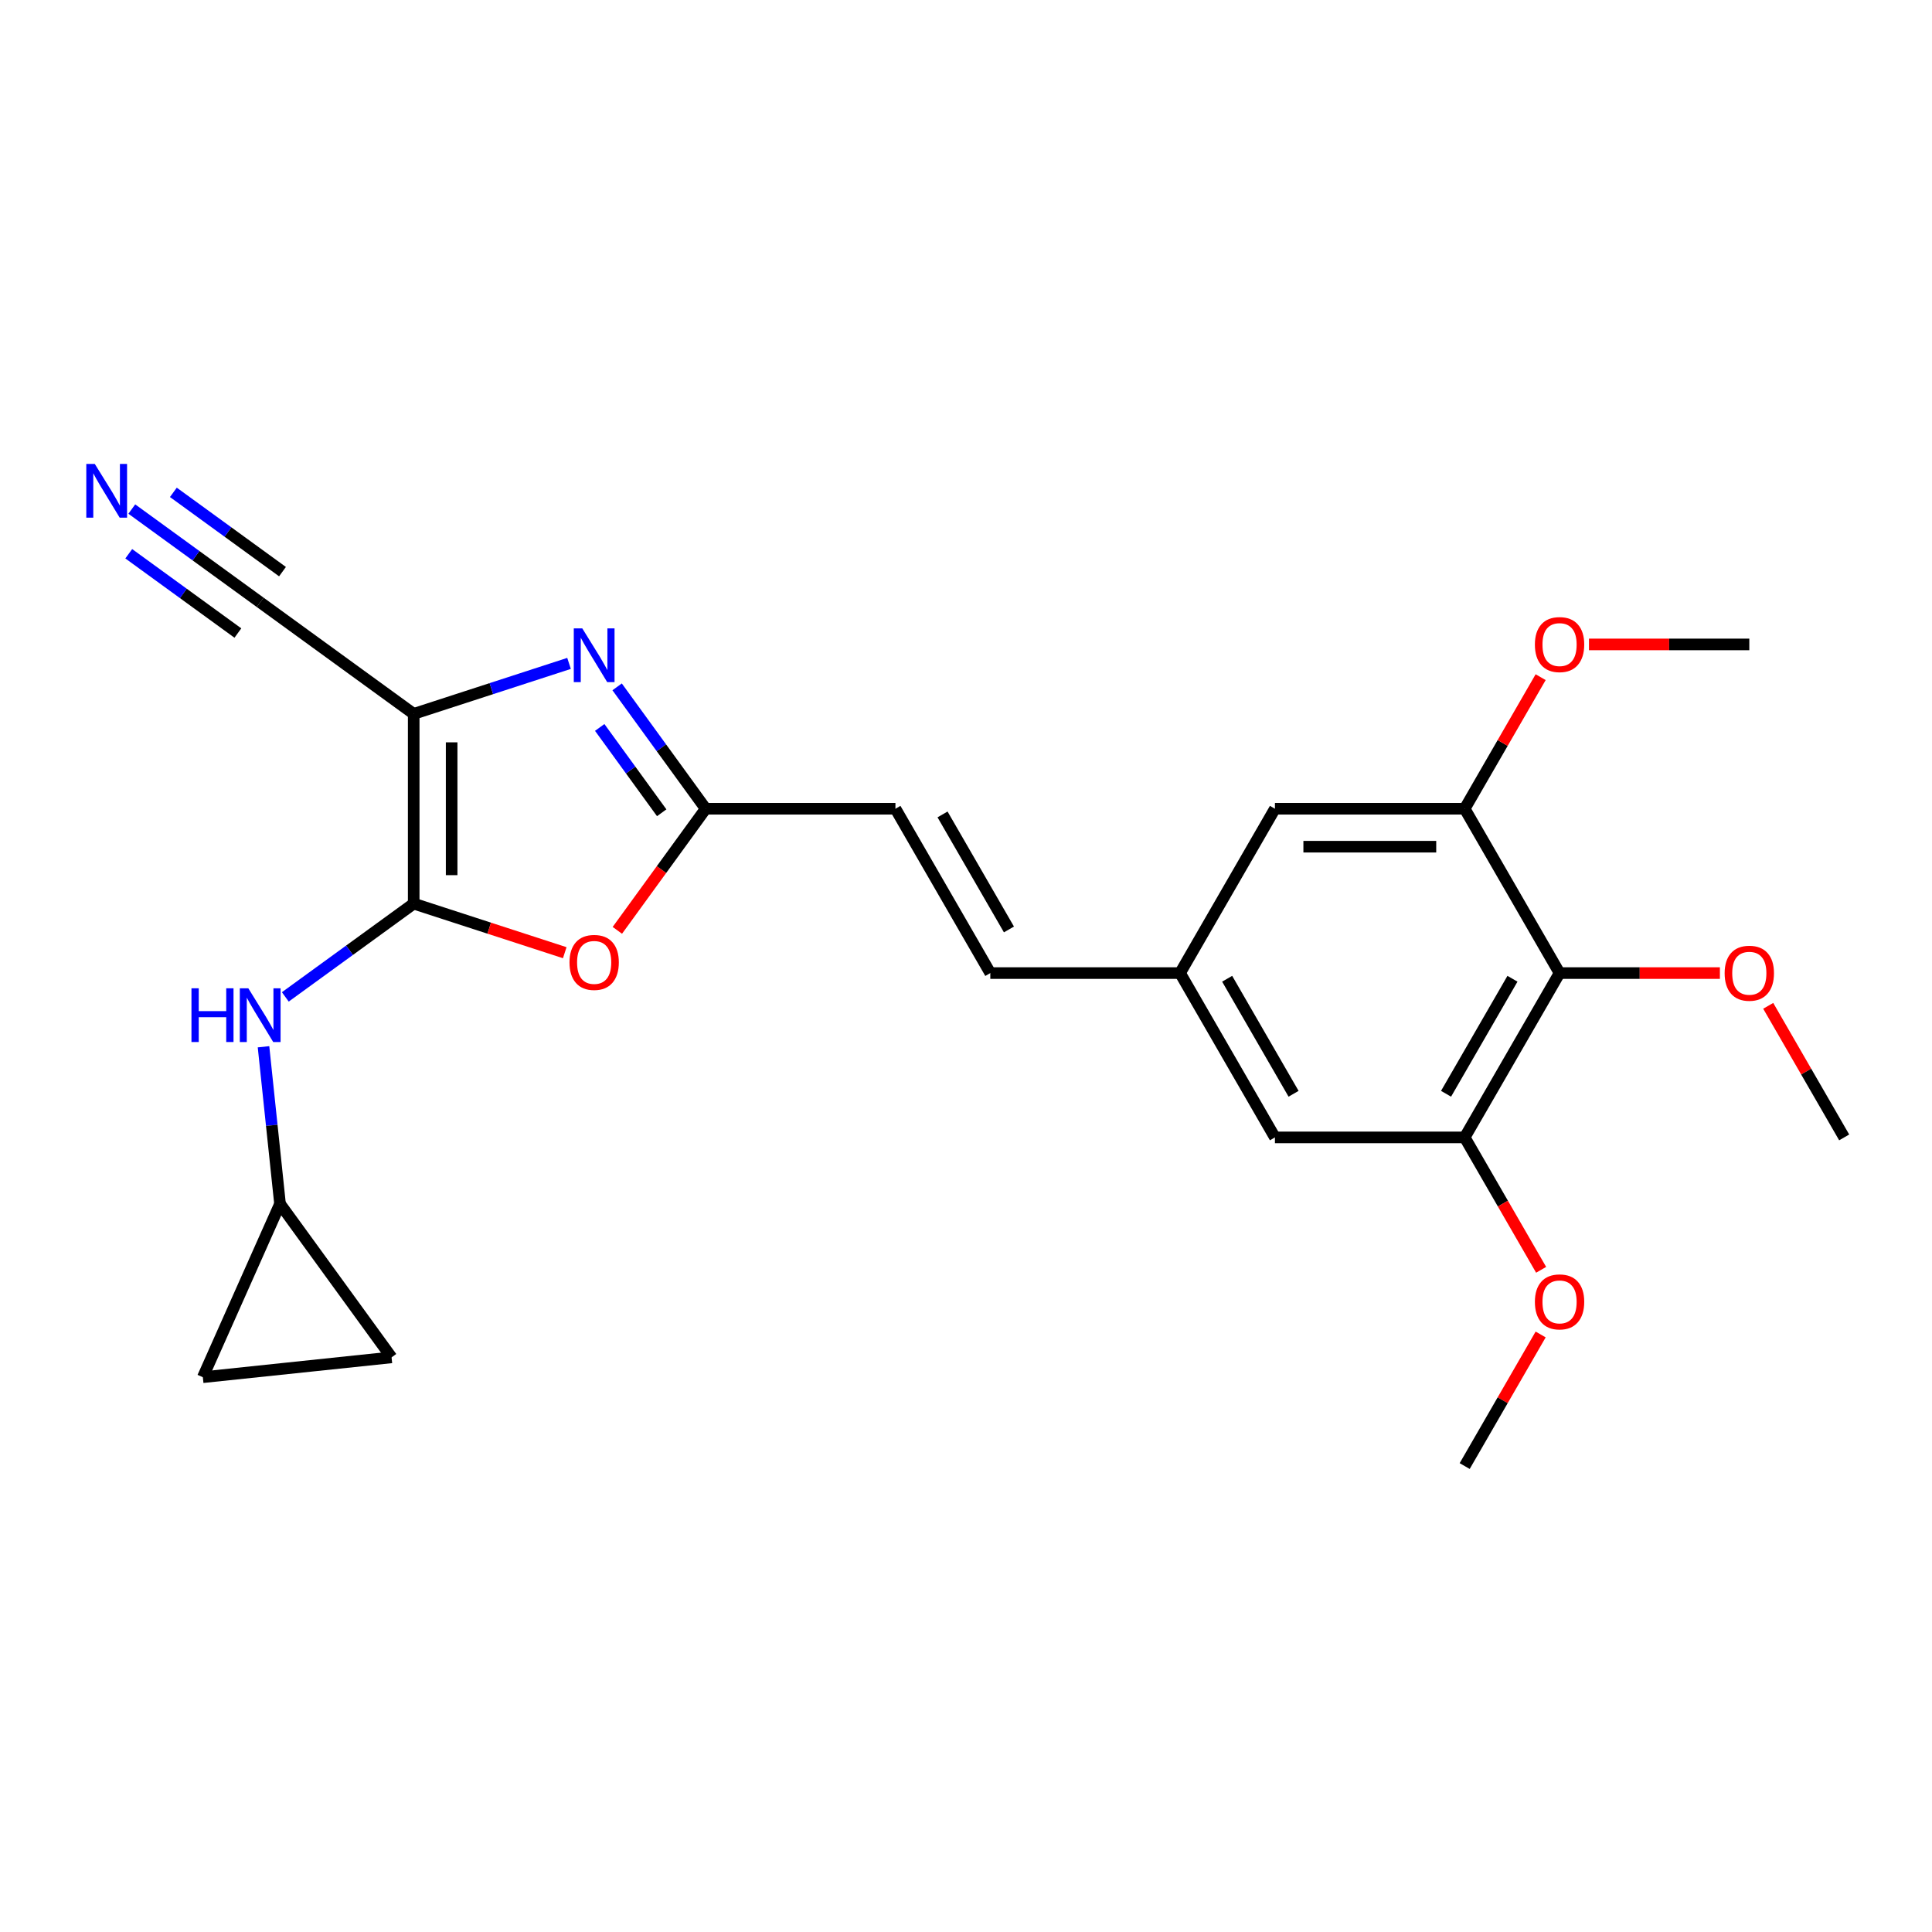 <?xml version='1.0' encoding='iso-8859-1'?>
<svg version='1.1' baseProfile='full'
              xmlns='http://www.w3.org/2000/svg'
                      xmlns:rdkit='http://www.rdkit.org/xml'
                      xmlns:xlink='http://www.w3.org/1999/xlink'
                  xml:space='preserve'
width='1000px' height='1000px' viewBox='0 0 1000 1000'>
<!-- END OF HEADER -->
<rect style='opacity:1.0;fill:#FFFFFF;stroke:none' width='1000' height='1000' x='0' y='0'> </rect>
<path class='bond-0' d='M 214.13,369.5 L 214.13,467.713' style='fill:none;fill-rule:evenodd;stroke:#000000;stroke-width:6px;stroke-linecap:butt;stroke-linejoin:miter;stroke-opacity:1' />
<path class='bond-0' d='M 233.772,384.232 L 233.772,452.981' style='fill:none;fill-rule:evenodd;stroke:#000000;stroke-width:6px;stroke-linecap:butt;stroke-linejoin:miter;stroke-opacity:1' />
<path class='bond-1' d='M 214.13,369.5 L 254.331,356.438' style='fill:none;fill-rule:evenodd;stroke:#000000;stroke-width:6px;stroke-linecap:butt;stroke-linejoin:miter;stroke-opacity:1' />
<path class='bond-1' d='M 254.331,356.438 L 294.533,343.375' style='fill:none;fill-rule:evenodd;stroke:#0000FF;stroke-width:6px;stroke-linecap:butt;stroke-linejoin:miter;stroke-opacity:1' />
<path class='bond-6' d='M 214.13,369.5 L 134.673,311.772' style='fill:none;fill-rule:evenodd;stroke:#000000;stroke-width:6px;stroke-linecap:butt;stroke-linejoin:miter;stroke-opacity:1' />
<path class='bond-2' d='M 214.13,467.713 L 253.222,480.415' style='fill:none;fill-rule:evenodd;stroke:#000000;stroke-width:6px;stroke-linecap:butt;stroke-linejoin:miter;stroke-opacity:1' />
<path class='bond-2' d='M 253.222,480.415 L 292.313,493.117' style='fill:none;fill-rule:evenodd;stroke:#FF0000;stroke-width:6px;stroke-linecap:butt;stroke-linejoin:miter;stroke-opacity:1' />
<path class='bond-5' d='M 214.13,467.713 L 180.903,491.854' style='fill:none;fill-rule:evenodd;stroke:#000000;stroke-width:6px;stroke-linecap:butt;stroke-linejoin:miter;stroke-opacity:1' />
<path class='bond-5' d='M 180.903,491.854 L 147.677,515.994' style='fill:none;fill-rule:evenodd;stroke:#0000FF;stroke-width:6px;stroke-linecap:butt;stroke-linejoin:miter;stroke-opacity:1' />
<path class='bond-3' d='M 319.424,355.513 L 342.345,387.06' style='fill:none;fill-rule:evenodd;stroke:#0000FF;stroke-width:6px;stroke-linecap:butt;stroke-linejoin:miter;stroke-opacity:1' />
<path class='bond-3' d='M 342.345,387.06 L 365.265,418.607' style='fill:none;fill-rule:evenodd;stroke:#000000;stroke-width:6px;stroke-linecap:butt;stroke-linejoin:miter;stroke-opacity:1' />
<path class='bond-3' d='M 310.409,376.523 L 326.453,398.605' style='fill:none;fill-rule:evenodd;stroke:#0000FF;stroke-width:6px;stroke-linecap:butt;stroke-linejoin:miter;stroke-opacity:1' />
<path class='bond-3' d='M 326.453,398.605 L 342.497,420.688' style='fill:none;fill-rule:evenodd;stroke:#000000;stroke-width:6px;stroke-linecap:butt;stroke-linejoin:miter;stroke-opacity:1' />
<path class='bond-24' d='M 319.538,481.544 L 342.402,450.075' style='fill:none;fill-rule:evenodd;stroke:#FF0000;stroke-width:6px;stroke-linecap:butt;stroke-linejoin:miter;stroke-opacity:1' />
<path class='bond-24' d='M 342.402,450.075 L 365.265,418.607' style='fill:none;fill-rule:evenodd;stroke:#000000;stroke-width:6px;stroke-linecap:butt;stroke-linejoin:miter;stroke-opacity:1' />
<path class='bond-10' d='M 365.265,418.607 L 463.478,418.607' style='fill:none;fill-rule:evenodd;stroke:#000000;stroke-width:6px;stroke-linecap:butt;stroke-linejoin:miter;stroke-opacity:1' />
<path class='bond-4' d='M 807.225,503.662 L 758.119,588.717' style='fill:none;fill-rule:evenodd;stroke:#000000;stroke-width:6px;stroke-linecap:butt;stroke-linejoin:miter;stroke-opacity:1' />
<path class='bond-4' d='M 782.848,506.599 L 748.473,566.138' style='fill:none;fill-rule:evenodd;stroke:#000000;stroke-width:6px;stroke-linecap:butt;stroke-linejoin:miter;stroke-opacity:1' />
<path class='bond-18' d='M 807.225,503.662 L 848.72,503.662' style='fill:none;fill-rule:evenodd;stroke:#000000;stroke-width:6px;stroke-linecap:butt;stroke-linejoin:miter;stroke-opacity:1' />
<path class='bond-18' d='M 848.72,503.662 L 890.216,503.662' style='fill:none;fill-rule:evenodd;stroke:#FF0000;stroke-width:6px;stroke-linecap:butt;stroke-linejoin:miter;stroke-opacity:1' />
<path class='bond-26' d='M 807.225,503.662 L 758.119,418.607' style='fill:none;fill-rule:evenodd;stroke:#000000;stroke-width:6px;stroke-linecap:butt;stroke-linejoin:miter;stroke-opacity:1' />
<path class='bond-11' d='M 136.393,541.804 L 140.666,582.461' style='fill:none;fill-rule:evenodd;stroke:#0000FF;stroke-width:6px;stroke-linecap:butt;stroke-linejoin:miter;stroke-opacity:1' />
<path class='bond-11' d='M 140.666,582.461 L 144.94,623.117' style='fill:none;fill-rule:evenodd;stroke:#000000;stroke-width:6px;stroke-linecap:butt;stroke-linejoin:miter;stroke-opacity:1' />
<path class='bond-9' d='M 134.673,311.772 L 101.447,287.631' style='fill:none;fill-rule:evenodd;stroke:#000000;stroke-width:6px;stroke-linecap:butt;stroke-linejoin:miter;stroke-opacity:1' />
<path class='bond-9' d='M 101.447,287.631 L 68.221,263.491' style='fill:none;fill-rule:evenodd;stroke:#0000FF;stroke-width:6px;stroke-linecap:butt;stroke-linejoin:miter;stroke-opacity:1' />
<path class='bond-9' d='M 146.219,295.88 L 117.977,275.361' style='fill:none;fill-rule:evenodd;stroke:#000000;stroke-width:6px;stroke-linecap:butt;stroke-linejoin:miter;stroke-opacity:1' />
<path class='bond-9' d='M 117.977,275.361 L 89.734,254.842' style='fill:none;fill-rule:evenodd;stroke:#0000FF;stroke-width:6px;stroke-linecap:butt;stroke-linejoin:miter;stroke-opacity:1' />
<path class='bond-9' d='M 123.128,327.663 L 94.885,307.143' style='fill:none;fill-rule:evenodd;stroke:#000000;stroke-width:6px;stroke-linecap:butt;stroke-linejoin:miter;stroke-opacity:1' />
<path class='bond-9' d='M 94.885,307.143 L 66.643,286.624' style='fill:none;fill-rule:evenodd;stroke:#0000FF;stroke-width:6px;stroke-linecap:butt;stroke-linejoin:miter;stroke-opacity:1' />
<path class='bond-7' d='M 758.119,418.607 L 659.905,418.607' style='fill:none;fill-rule:evenodd;stroke:#000000;stroke-width:6px;stroke-linecap:butt;stroke-linejoin:miter;stroke-opacity:1' />
<path class='bond-7' d='M 743.387,438.249 L 674.637,438.249' style='fill:none;fill-rule:evenodd;stroke:#000000;stroke-width:6px;stroke-linecap:butt;stroke-linejoin:miter;stroke-opacity:1' />
<path class='bond-19' d='M 758.119,418.607 L 777.778,384.555' style='fill:none;fill-rule:evenodd;stroke:#000000;stroke-width:6px;stroke-linecap:butt;stroke-linejoin:miter;stroke-opacity:1' />
<path class='bond-19' d='M 777.778,384.555 L 797.438,350.503' style='fill:none;fill-rule:evenodd;stroke:#FF0000;stroke-width:6px;stroke-linecap:butt;stroke-linejoin:miter;stroke-opacity:1' />
<path class='bond-8' d='M 758.119,588.717 L 659.905,588.717' style='fill:none;fill-rule:evenodd;stroke:#000000;stroke-width:6px;stroke-linecap:butt;stroke-linejoin:miter;stroke-opacity:1' />
<path class='bond-20' d='M 758.119,588.717 L 777.903,622.985' style='fill:none;fill-rule:evenodd;stroke:#000000;stroke-width:6px;stroke-linecap:butt;stroke-linejoin:miter;stroke-opacity:1' />
<path class='bond-20' d='M 777.903,622.985 L 797.688,657.253' style='fill:none;fill-rule:evenodd;stroke:#FF0000;stroke-width:6px;stroke-linecap:butt;stroke-linejoin:miter;stroke-opacity:1' />
<path class='bond-12' d='M 463.478,418.607 L 512.585,503.662' style='fill:none;fill-rule:evenodd;stroke:#000000;stroke-width:6px;stroke-linecap:butt;stroke-linejoin:miter;stroke-opacity:1' />
<path class='bond-12' d='M 487.855,421.544 L 522.23,481.082' style='fill:none;fill-rule:evenodd;stroke:#000000;stroke-width:6px;stroke-linecap:butt;stroke-linejoin:miter;stroke-opacity:1' />
<path class='bond-13' d='M 144.94,623.117 L 202.668,702.574' style='fill:none;fill-rule:evenodd;stroke:#000000;stroke-width:6px;stroke-linecap:butt;stroke-linejoin:miter;stroke-opacity:1' />
<path class='bond-14' d='M 144.94,623.117 L 104.993,712.84' style='fill:none;fill-rule:evenodd;stroke:#000000;stroke-width:6px;stroke-linecap:butt;stroke-linejoin:miter;stroke-opacity:1' />
<path class='bond-15' d='M 512.585,503.662 L 610.798,503.662' style='fill:none;fill-rule:evenodd;stroke:#000000;stroke-width:6px;stroke-linecap:butt;stroke-linejoin:miter;stroke-opacity:1' />
<path class='bond-25' d='M 202.668,702.574 L 104.993,712.84' style='fill:none;fill-rule:evenodd;stroke:#000000;stroke-width:6px;stroke-linecap:butt;stroke-linejoin:miter;stroke-opacity:1' />
<path class='bond-16' d='M 610.798,503.662 L 659.905,418.607' style='fill:none;fill-rule:evenodd;stroke:#000000;stroke-width:6px;stroke-linecap:butt;stroke-linejoin:miter;stroke-opacity:1' />
<path class='bond-17' d='M 610.798,503.662 L 659.905,588.717' style='fill:none;fill-rule:evenodd;stroke:#000000;stroke-width:6px;stroke-linecap:butt;stroke-linejoin:miter;stroke-opacity:1' />
<path class='bond-17' d='M 635.175,506.599 L 669.55,566.138' style='fill:none;fill-rule:evenodd;stroke:#000000;stroke-width:6px;stroke-linecap:butt;stroke-linejoin:miter;stroke-opacity:1' />
<path class='bond-21' d='M 915.226,520.614 L 934.886,554.666' style='fill:none;fill-rule:evenodd;stroke:#FF0000;stroke-width:6px;stroke-linecap:butt;stroke-linejoin:miter;stroke-opacity:1' />
<path class='bond-21' d='M 934.886,554.666 L 954.545,588.717' style='fill:none;fill-rule:evenodd;stroke:#000000;stroke-width:6px;stroke-linecap:butt;stroke-linejoin:miter;stroke-opacity:1' />
<path class='bond-22' d='M 822.448,333.551 L 863.944,333.551' style='fill:none;fill-rule:evenodd;stroke:#FF0000;stroke-width:6px;stroke-linecap:butt;stroke-linejoin:miter;stroke-opacity:1' />
<path class='bond-22' d='M 863.944,333.551 L 905.439,333.551' style='fill:none;fill-rule:evenodd;stroke:#000000;stroke-width:6px;stroke-linecap:butt;stroke-linejoin:miter;stroke-opacity:1' />
<path class='bond-23' d='M 797.438,690.724 L 777.778,724.776' style='fill:none;fill-rule:evenodd;stroke:#FF0000;stroke-width:6px;stroke-linecap:butt;stroke-linejoin:miter;stroke-opacity:1' />
<path class='bond-23' d='M 777.778,724.776 L 758.119,758.828' style='fill:none;fill-rule:evenodd;stroke:#000000;stroke-width:6px;stroke-linecap:butt;stroke-linejoin:miter;stroke-opacity:1' />
<path  class='atom-2' d='M 301.388 325.243
L 310.502 339.975
Q 311.406 341.429, 312.859 344.061
Q 314.313 346.693, 314.392 346.85
L 314.392 325.243
L 318.084 325.243
L 318.084 353.057
L 314.274 353.057
L 304.492 336.95
Q 303.352 335.065, 302.135 332.904
Q 300.956 330.743, 300.602 330.075
L 300.602 353.057
L 296.988 353.057
L 296.988 325.243
L 301.388 325.243
' fill='#0000FF'/>
<path  class='atom-3' d='M 294.769 498.142
Q 294.769 491.463, 298.069 487.731
Q 301.369 483.999, 307.536 483.999
Q 313.704 483.999, 317.004 487.731
Q 320.304 491.463, 320.304 498.142
Q 320.304 504.899, 316.965 508.749
Q 313.626 512.559, 307.536 512.559
Q 301.408 512.559, 298.069 508.749
Q 294.769 504.938, 294.769 498.142
M 307.536 509.417
Q 311.779 509.417, 314.058 506.588
Q 316.376 503.72, 316.376 498.142
Q 316.376 492.681, 314.058 489.931
Q 311.779 487.142, 307.536 487.142
Q 303.293 487.142, 300.976 489.892
Q 298.697 492.642, 298.697 498.142
Q 298.697 503.759, 300.976 506.588
Q 303.293 509.417, 307.536 509.417
' fill='#FF0000'/>
<path  class='atom-6' d='M 99.1 511.535
L 102.872 511.535
L 102.872 523.36
L 117.093 523.36
L 117.093 511.535
L 120.865 511.535
L 120.865 539.349
L 117.093 539.349
L 117.093 526.503
L 102.872 526.503
L 102.872 539.349
L 99.1 539.349
L 99.1 511.535
' fill='#0000FF'/>
<path  class='atom-6' d='M 128.525 511.535
L 137.639 526.267
Q 138.543 527.72, 139.997 530.353
Q 141.45 532.985, 141.529 533.142
L 141.529 511.535
L 145.222 511.535
L 145.222 539.349
L 141.411 539.349
L 131.629 523.242
Q 130.49 521.356, 129.272 519.195
Q 128.093 517.035, 127.74 516.367
L 127.74 539.349
L 124.125 539.349
L 124.125 511.535
L 128.525 511.535
' fill='#0000FF'/>
<path  class='atom-10' d='M 49.069 240.136
L 58.183 254.868
Q 59.087 256.322, 60.54 258.954
Q 61.994 261.586, 62.072 261.743
L 62.072 240.136
L 65.765 240.136
L 65.765 267.95
L 61.955 267.95
L 52.172 251.843
Q 51.033 249.957, 49.815 247.797
Q 48.637 245.636, 48.283 244.968
L 48.283 267.95
L 44.669 267.95
L 44.669 240.136
L 49.069 240.136
' fill='#0000FF'/>
<path  class='atom-19' d='M 892.671 503.741
Q 892.671 497.062, 895.971 493.33
Q 899.271 489.598, 905.439 489.598
Q 911.607 489.598, 914.907 493.33
Q 918.206 497.062, 918.206 503.741
Q 918.206 510.498, 914.867 514.348
Q 911.528 518.158, 905.439 518.158
Q 899.31 518.158, 895.971 514.348
Q 892.671 510.537, 892.671 503.741
M 905.439 515.016
Q 909.682 515.016, 911.96 512.187
Q 914.278 509.319, 914.278 503.741
Q 914.278 498.28, 911.96 495.53
Q 909.682 492.741, 905.439 492.741
Q 901.196 492.741, 898.878 495.491
Q 896.6 498.241, 896.6 503.741
Q 896.6 509.358, 898.878 512.187
Q 901.196 515.016, 905.439 515.016
' fill='#FF0000'/>
<path  class='atom-20' d='M 794.458 333.63
Q 794.458 326.951, 797.757 323.219
Q 801.057 319.487, 807.225 319.487
Q 813.393 319.487, 816.693 323.219
Q 819.993 326.951, 819.993 333.63
Q 819.993 340.387, 816.654 344.237
Q 813.315 348.048, 807.225 348.048
Q 801.097 348.048, 797.757 344.237
Q 794.458 340.426, 794.458 333.63
M 807.225 344.905
Q 811.468 344.905, 813.747 342.076
Q 816.064 339.208, 816.064 333.63
Q 816.064 328.169, 813.747 325.419
Q 811.468 322.63, 807.225 322.63
Q 802.982 322.63, 800.665 325.38
Q 798.386 328.13, 798.386 333.63
Q 798.386 339.248, 800.665 342.076
Q 802.982 344.905, 807.225 344.905
' fill='#FF0000'/>
<path  class='atom-21' d='M 794.458 673.851
Q 794.458 667.173, 797.757 663.441
Q 801.057 659.709, 807.225 659.709
Q 813.393 659.709, 816.693 663.441
Q 819.993 667.173, 819.993 673.851
Q 819.993 680.608, 816.654 684.458
Q 813.315 688.269, 807.225 688.269
Q 801.097 688.269, 797.757 684.458
Q 794.458 680.648, 794.458 673.851
M 807.225 685.126
Q 811.468 685.126, 813.747 682.298
Q 816.064 679.43, 816.064 673.851
Q 816.064 668.391, 813.747 665.641
Q 811.468 662.851, 807.225 662.851
Q 802.982 662.851, 800.665 665.601
Q 798.386 668.351, 798.386 673.851
Q 798.386 679.469, 800.665 682.298
Q 802.982 685.126, 807.225 685.126
' fill='#FF0000'/>
</svg>
